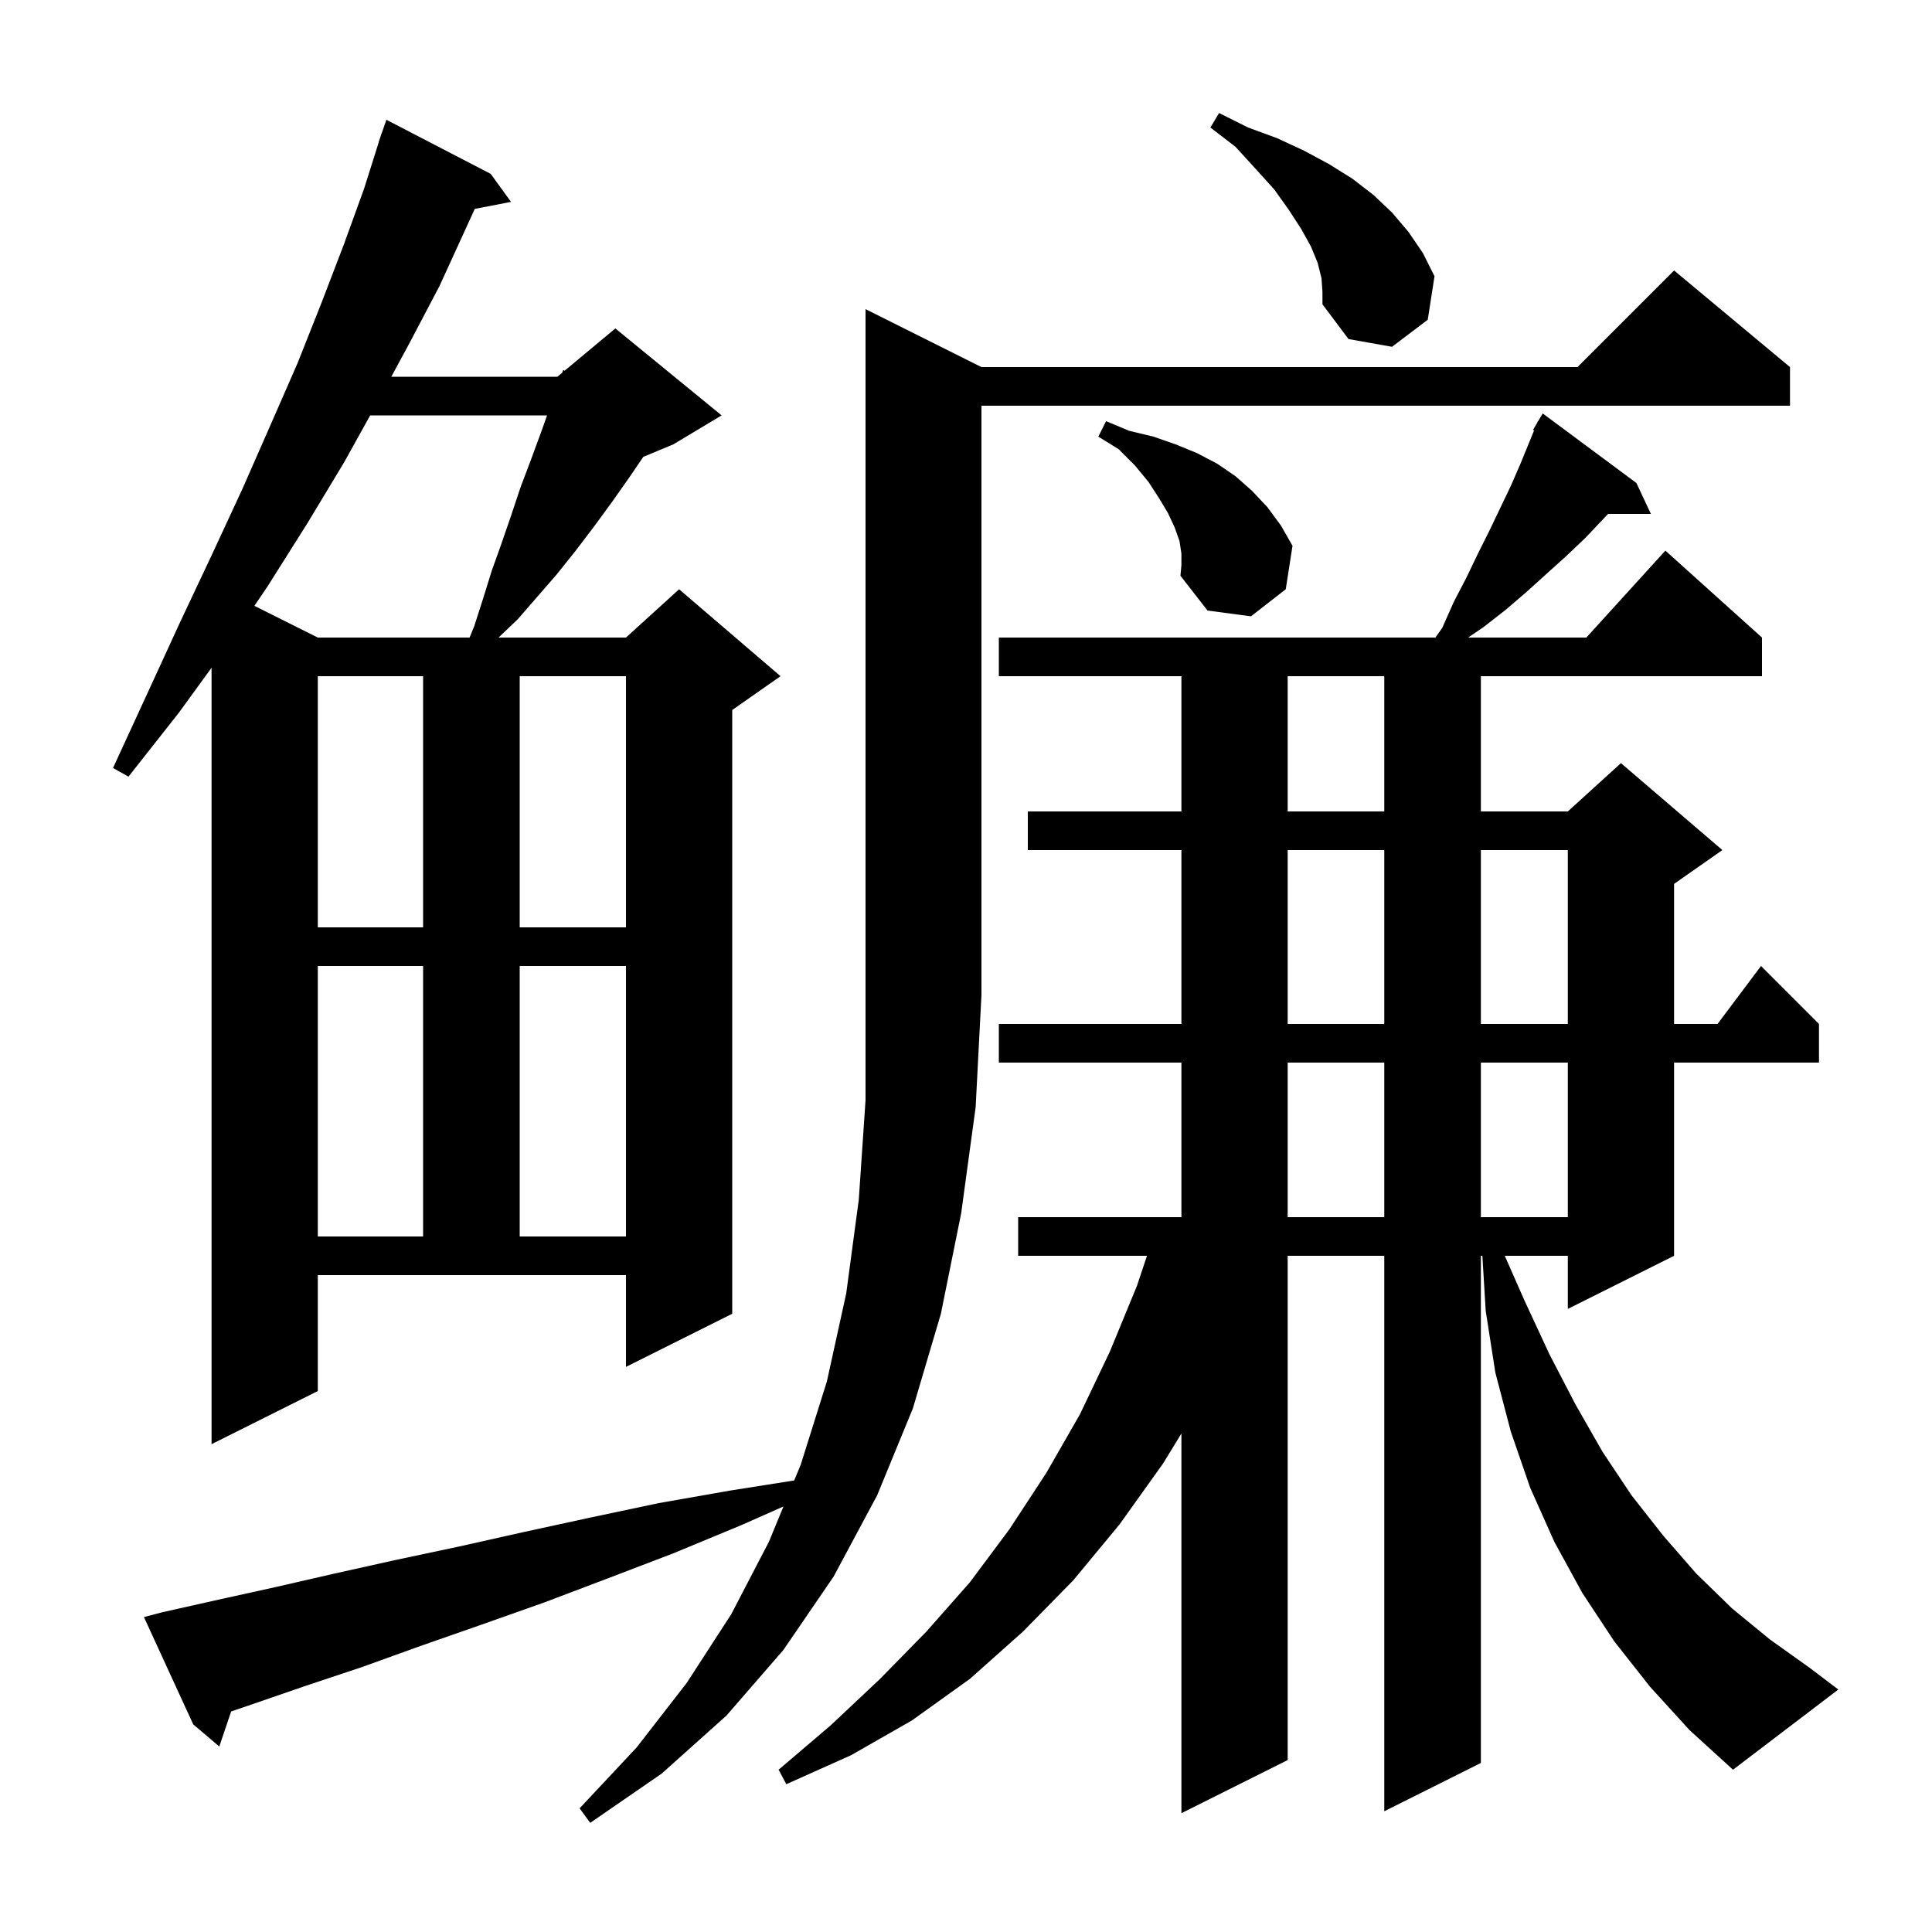 <svg xmlns="http://www.w3.org/2000/svg" xmlns:xlink="http://www.w3.org/1999/xlink" version="1.1" baseProfile="full" viewBox="0 0 200 200" width="200" height="200"><g fill="currentColor"><path d="M 16.8 166.9 L 22.6 165.6 L 28.5 164.3 L 34.6 162.9 L 40.9 161.5 L 47.5 160.1 L 54.2 158.6 L 61.1 157.1 L 68.2 155.6 L 75.6 154.3 L 82.217 153.255 L 82.9 151.6 L 85.6 143.0 L 87.6 133.9 L 88.9 124.2 L 89.6 113.9 L 89.6 32.0 L 101.6 38.0 L 163.3 38.0 L 173.3 28.0 L 185.3 38.0 L 185.3 42.0 L 101.6 42.0 L 101.6 103.0 L 101.0 114.6 L 99.5 125.6 L 97.4 136.0 L 94.5 145.8 L 90.8 154.8 L 86.3 163.2 L 81.1 170.8 L 75.2 177.6 L 68.5 183.6 L 61.1 188.7 L 60.0 187.2 L 65.9 180.9 L 71.1 174.2 L 75.7 167.1 L 79.6 159.6 L 81.106 155.949 L 76.7 157.9 L 69.7 160.8 L 62.9 163.4 L 56.3 165.9 L 49.8 168.2 L 43.5 170.4 L 37.4 172.6 L 31.4 174.6 L 25.6 176.6 L 23.929 177.167 L 22.7 180.8 L 20.0 178.5 L 14.9 167.4 Z M 170.8 174.6 L 167.1 169.9 L 163.8 164.9 L 160.9 159.6 L 158.4 154.0 L 156.4 148.2 L 154.8 142.1 L 153.8 135.7 L 153.455 130.0 L 153.3 130.0 L 153.3 182.5 L 143.3 187.5 L 143.3 130.0 L 133.3 130.0 L 133.3 182.2 L 122.3 187.7 L 122.3 148.395 L 120.4 151.5 L 115.9 157.8 L 111.1 163.6 L 105.9 168.9 L 100.4 173.8 L 94.4 178.1 L 88.1 181.7 L 81.4 184.7 L 80.6 183.2 L 86.0 178.6 L 91.1 173.8 L 95.9 168.9 L 100.4 163.8 L 104.5 158.3 L 108.3 152.5 L 111.8 146.4 L 114.9 139.9 L 117.7 133.1 L 118.733 130.0 L 105.4 130.0 L 105.4 126.0 L 122.3 126.0 L 122.3 110.0 L 103.4 110.0 L 103.4 106.0 L 122.3 106.0 L 122.3 88.0 L 106.4 88.0 L 106.4 84.0 L 122.3 84.0 L 122.3 70.0 L 103.4 70.0 L 103.4 66.0 L 148.592 66.0 L 149.3 65.0 L 150.5 62.3 L 151.8 59.8 L 153.0 57.3 L 154.2 54.9 L 156.4 50.3 L 157.4 48.0 L 158.809 44.556 L 158.7 44.5 L 159.133 43.764 L 159.2 43.6 L 159.221 43.613 L 159.7 42.8 L 169.4 50.0 L 170.9 53.2 L 166.468 53.2 L 164.1 55.7 L 162.1 57.6 L 160.1 59.4 L 158.0 61.3 L 155.9 63.1 L 153.6 64.9 L 151.982 66.0 L 164.218 66.0 L 172.4 57.0 L 182.4 66.0 L 182.4 70.0 L 153.3 70.0 L 153.3 84.0 L 162.3 84.0 L 167.8 79.0 L 178.3 88.0 L 173.3 91.5 L 173.3 106.0 L 177.8 106.0 L 182.3 100.0 L 188.3 106.0 L 188.3 110.0 L 173.3 110.0 L 173.3 130.0 L 162.3 135.5 L 162.3 130.0 L 155.773 130.0 L 157.8 134.6 L 160.4 140.2 L 163.1 145.4 L 165.9 150.3 L 168.9 154.8 L 172.2 159.0 L 175.6 162.9 L 179.3 166.5 L 183.2 169.7 L 187.4 172.7 L 190.3 174.9 L 179.4 183.2 L 174.9 179.1 Z M 32.9 144.0 L 21.9 149.5 L 21.9 69.125 L 18.5 73.8 L 13.3 80.4 L 11.7 79.5 L 15.2 71.9 L 18.6 64.5 L 21.9 57.5 L 25.1 50.6 L 28.0 44.0 L 30.8 37.6 L 33.3 31.3 L 35.6 25.3 L 37.7 19.5 L 39.214 14.704 L 39.2 14.7 L 39.371 14.207 L 39.5 13.8 L 39.512 13.804 L 40.0 12.4 L 50.8 18.0 L 52.9 20.9 L 49.147 21.624 L 48.2 23.7 L 45.5 29.6 L 42.4 35.5 L 40.507 39.0 L 57.7 39.0 L 58.199 38.584 L 58.3 38.3 L 58.451 38.375 L 63.7 34.0 L 74.7 43.0 L 69.7 46.0 L 66.593 47.295 L 65.3 49.2 L 63.4 51.9 L 61.5 54.5 L 59.6 57.0 L 57.6 59.5 L 53.6 64.1 L 51.61 66.0 L 64.8 66.0 L 70.3 61.0 L 80.8 70.0 L 75.8 73.5 L 75.8 136.0 L 64.8 141.5 L 64.8 132.0 L 32.9 132.0 Z M 32.9 100.0 L 32.9 128.0 L 43.8 128.0 L 43.8 100.0 Z M 53.8 100.0 L 53.8 128.0 L 64.8 128.0 L 64.8 100.0 Z M 133.3 110.0 L 133.3 126.0 L 143.3 126.0 L 143.3 110.0 Z M 153.3 110.0 L 153.3 126.0 L 162.3 126.0 L 162.3 110.0 Z M 133.3 88.0 L 133.3 106.0 L 143.3 106.0 L 143.3 88.0 Z M 153.3 88.0 L 153.3 106.0 L 162.3 106.0 L 162.3 88.0 Z M 32.9 70.0 L 32.9 96.0 L 43.8 96.0 L 43.8 70.0 Z M 53.8 70.0 L 53.8 96.0 L 64.8 96.0 L 64.8 70.0 Z M 133.3 70.0 L 133.3 84.0 L 143.3 84.0 L 143.3 70.0 Z M 38.322 43.0 L 35.6 47.9 L 31.8 54.2 L 27.7 60.7 L 26.334 62.717 L 32.9 66.0 L 48.611 66.0 L 49.1 64.8 L 50.0 62.0 L 50.9 59.1 L 51.9 56.3 L 52.9 53.4 L 53.9 50.4 L 55.0 47.5 L 56.1 44.5 L 56.632 43.0 Z M 122.3 57.3 L 122.1 56.0 L 121.6 54.6 L 120.9 53.1 L 120.0 51.6 L 118.9 49.9 L 117.5 48.2 L 115.8 46.5 L 113.7 45.2 L 114.5 43.6 L 116.9 44.6 L 119.4 45.2 L 121.7 46.0 L 123.9 46.9 L 126.0 48.0 L 127.9 49.3 L 129.6 50.8 L 131.2 52.5 L 132.6 54.4 L 133.8 56.5 L 133.1 61.0 L 129.5 63.8 L 125.0 63.2 L 122.2 59.6 L 122.3 58.5 Z M 136.8 28.8 L 136.4 27.2 L 135.7 25.5 L 134.7 23.7 L 133.4 21.7 L 131.9 19.6 L 130.0 17.5 L 127.9 15.2 L 125.3 13.2 L 126.2 11.7 L 129.2 13.2 L 132.2 14.3 L 135.0 15.6 L 137.6 17.0 L 140.0 18.5 L 142.2 20.2 L 144.1 22.0 L 145.8 24.0 L 147.3 26.2 L 148.5 28.6 L 147.8 33.1 L 144.1 35.9 L 139.6 35.1 L 136.9 31.5 L 136.9 30.2 Z "/></g></svg>